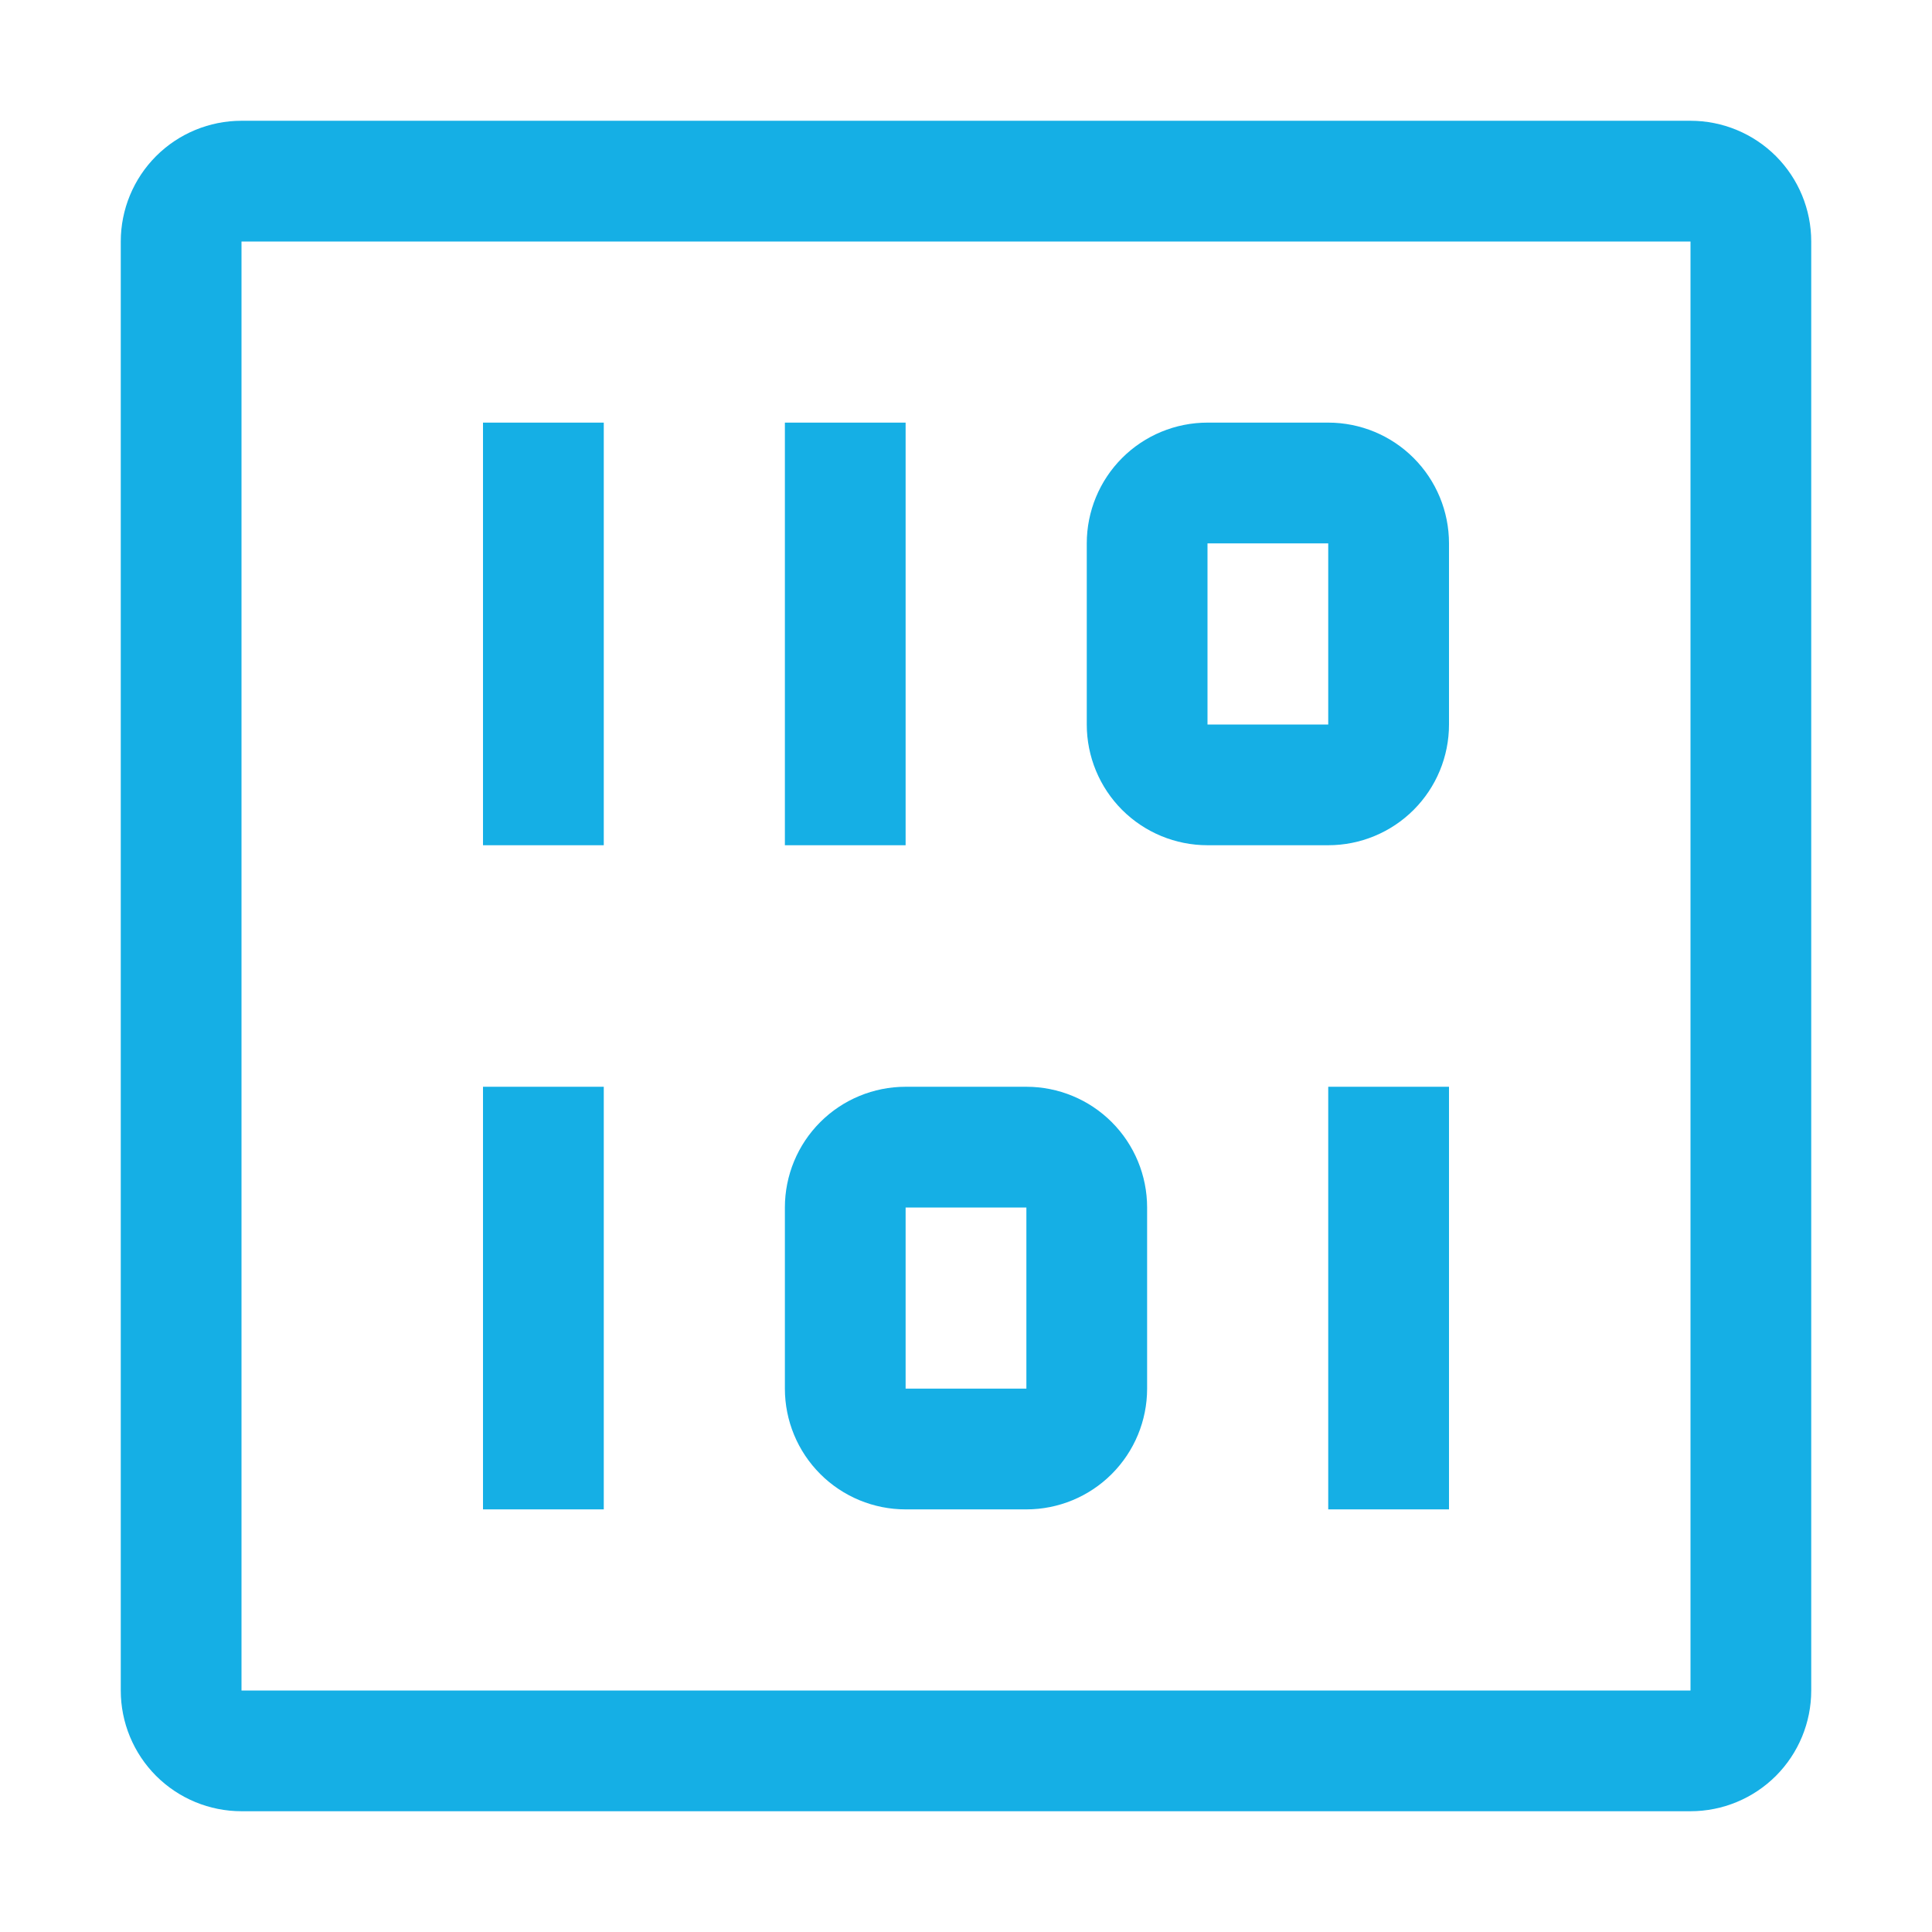 <?xml version="1.0" encoding="UTF-8"?> <svg xmlns="http://www.w3.org/2000/svg" width="55" height="55" viewBox="0 0 55 55" fill="none"><path d="M48.125 51.562H6.875C5.963 51.562 5.089 51.2 4.444 50.556C3.8 49.911 3.438 49.037 3.438 48.125V6.875C3.438 5.963 3.8 5.089 4.444 4.444C5.089 3.8 5.963 3.438 6.875 3.438H48.125C49.037 3.438 49.911 3.8 50.556 4.444C51.2 5.089 51.562 5.963 51.562 6.875V48.125C51.562 49.037 51.2 49.911 50.556 50.556C49.911 51.2 49.037 51.562 48.125 51.562ZM6.875 6.875V48.125H48.125V6.875H6.875Z" fill="#15AFE5"></path><path d="M22.344 12.031H25.781V24.062H22.344V12.031ZM13.75 12.031H17.188V24.062H13.75V12.031ZM37.812 24.062H34.375C33.463 24.062 32.589 23.7 31.944 23.056C31.3 22.411 30.938 21.537 30.938 20.625V15.469C30.938 14.557 31.3 13.683 31.944 13.038C32.589 12.393 33.463 12.031 34.375 12.031H37.812C38.724 12.031 39.599 12.393 40.243 13.038C40.888 13.683 41.25 14.557 41.25 15.469V20.625C41.25 21.537 40.888 22.411 40.243 23.056C39.599 23.7 38.724 24.062 37.812 24.062ZM34.375 15.469V20.625H37.812V15.469H34.375ZM37.812 30.938H41.25V42.969H37.812V30.938ZM13.75 30.938H17.188V42.969H13.75V30.938ZM29.219 42.969H25.781C24.87 42.969 23.995 42.607 23.351 41.962C22.706 41.317 22.344 40.443 22.344 39.531V34.375C22.344 33.463 22.706 32.589 23.351 31.944C23.995 31.3 24.87 30.938 25.781 30.938H29.219C30.13 30.938 31.005 31.3 31.649 31.944C32.294 32.589 32.656 33.463 32.656 34.375V39.531C32.656 40.443 32.294 41.317 31.649 41.962C31.005 42.607 30.13 42.969 29.219 42.969ZM25.781 34.375V39.531H29.219V34.375H25.781Z" fill="#15AFE5"></path></svg> 